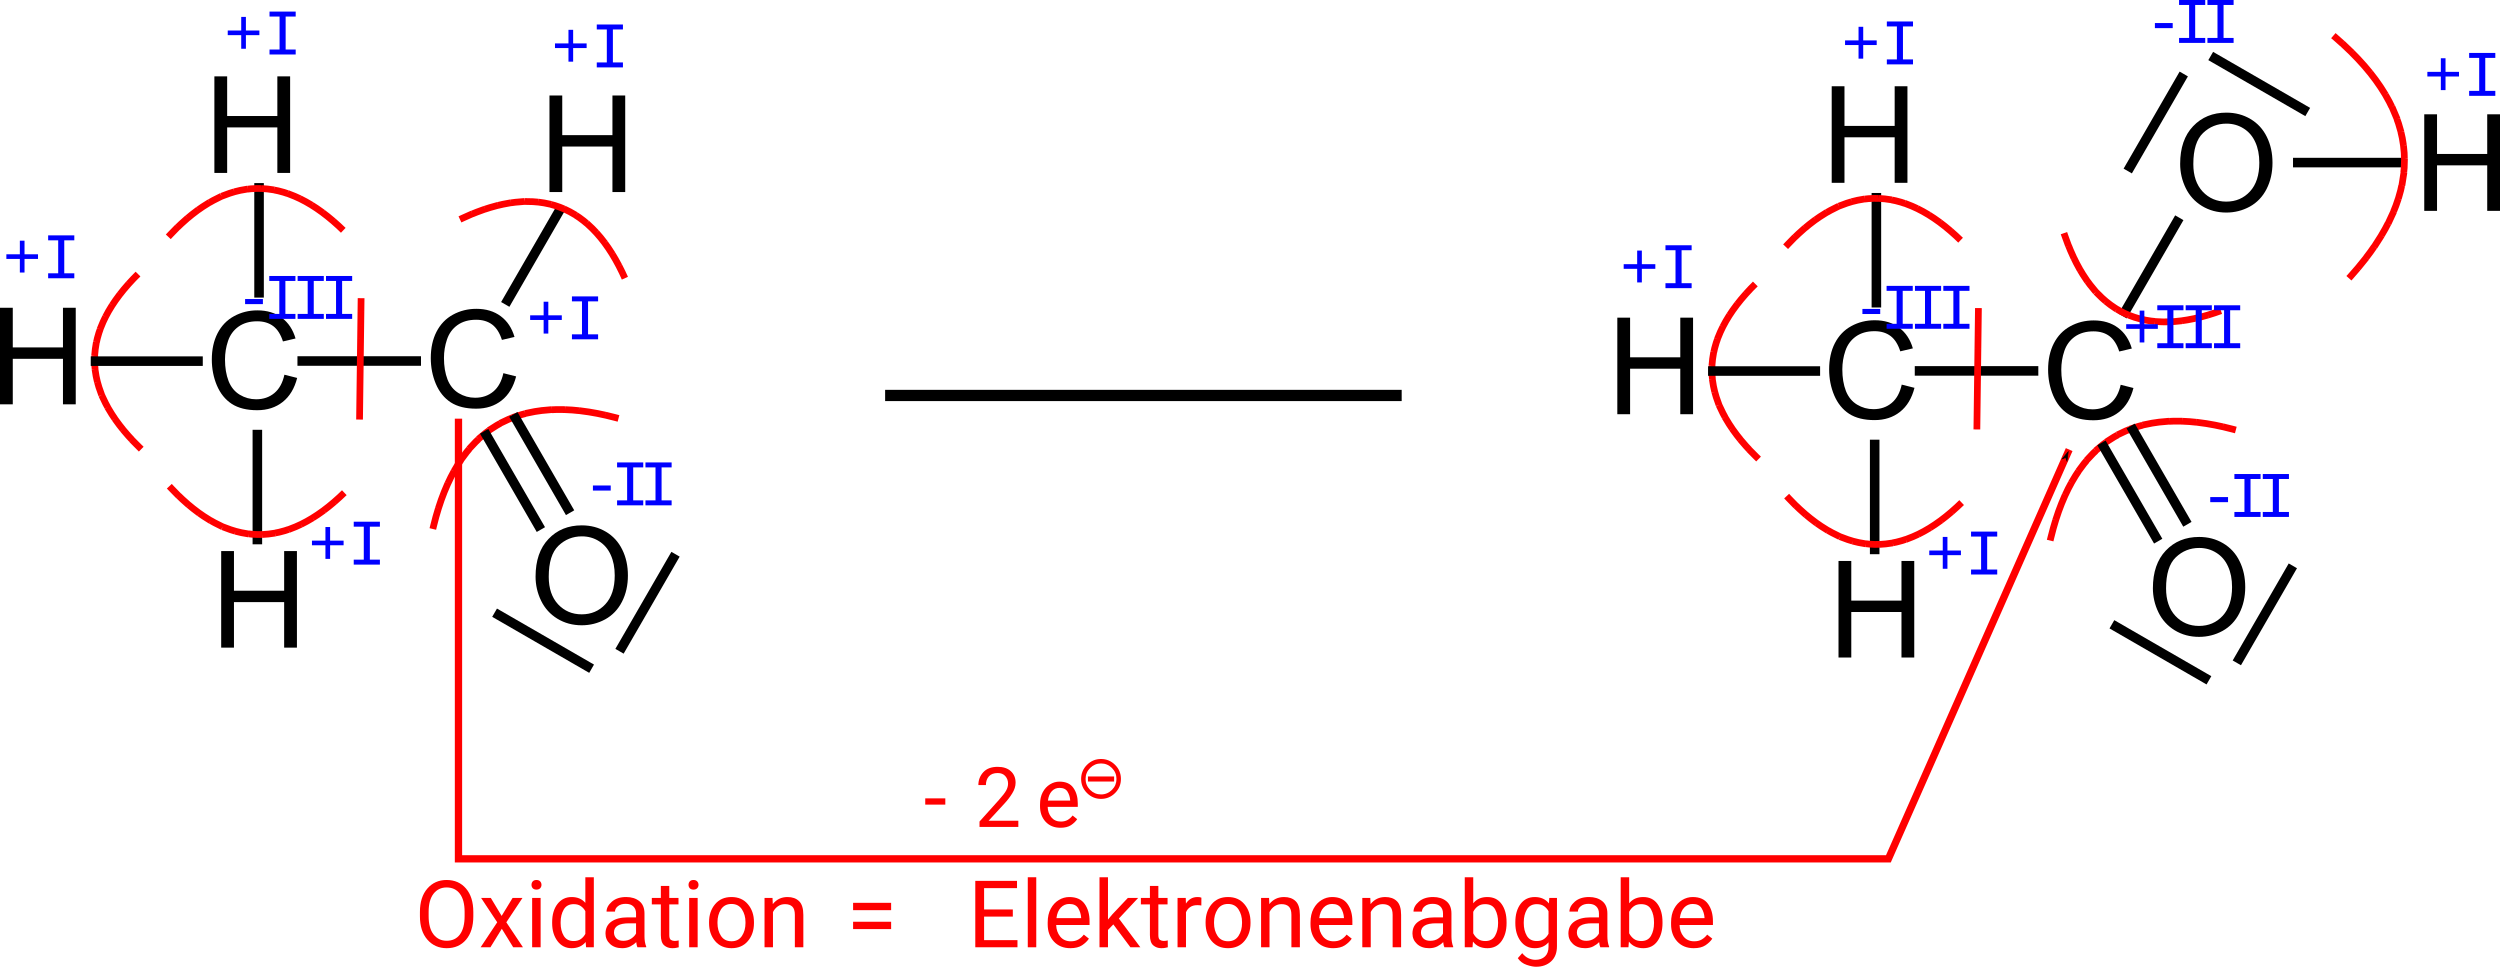 <?xml version="1.0" encoding="UTF-8" standalone="no"?>
<!-- Created with Inkscape (http://www.inkscape.org/) -->

<svg
   xmlns:dc="http://purl.org/dc/elements/1.1/"
   xmlns:cc="http://creativecommons.org/ns#"
   xmlns:rdf="http://www.w3.org/1999/02/22-rdf-syntax-ns#"
   xmlns:svg="http://www.w3.org/2000/svg"
   xmlns="http://www.w3.org/2000/svg"
   xmlns:sodipodi="http://sodipodi.sourceforge.net/DTD/sodipodi-0.dtd"
   xmlns:inkscape="http://www.inkscape.org/namespaces/inkscape"
   version="1.1"
   width="444.811"
   height="172.009"
   id="svg3163"
   style="font-style:normal;font-weight:normal;font-size:12px;font-family:Dialog;fill:#000000;fill-opacity:1;stroke:#000000;stroke-width:1;stroke-linecap:square;stroke-linejoin:miter;stroke-miterlimit:10;stroke-dasharray:none;stroke-dashoffset:0;stroke-opacity:1"
   inkscape:version="0.92.2 5c3e80d, 2017-08-06"
   sodipodi:docname="Teil-Lösung Oxidation Ethanal zu Essigsäure.svg">
  <sodipodi:namedview
     pagecolor="#ffffff"
     bordercolor="#666666"
     borderopacity="1"
     objecttolerance="10"
     gridtolerance="10"
     guidetolerance="10"
     inkscape:pageopacity="0"
     inkscape:pageshadow="2"
     inkscape:window-width="2048"
     inkscape:window-height="1087"
     id="namedview3655"
     showgrid="false"
     inkscape:zoom="2.9355243"
     inkscape:cx="167.8418"
     inkscape:cy="51.240485"
     inkscape:window-x="0"
     inkscape:window-y="0"
     inkscape:window-maximized="1"
     inkscape:current-layer="svg3163"
     fit-margin-top="0"
     fit-margin-left="0"
     fit-margin-right="0"
     fit-margin-bottom="0" />
  <defs
     id="genericDefs">
    <marker
       inkscape:stockid="Arrow1Mend"
       orient="auto"
       refY="0"
       refX="0"
       id="Arrow1Mend"
       style="overflow:visible">
      <path
         id="path7926"
         d="M 0,0 5,-5 -12.5,0 5,5 Z"
         style="fill-rule:evenodd;stroke:#000000;stroke-width:1pt"
         transform="matrix(-0.4,0,0,-0.4,-4,0)"
         inkscape:connector-curvature="0" />
    </marker>
    <marker
       inkscape:stockid="Arrow1Mend"
       orient="auto"
       refY="0"
       refX="0"
       id="Arrow1Mend-3"
       style="overflow:visible">
      <path
         inkscape:connector-curvature="0"
         id="path7926-5"
         d="M 0,0 5,-5 -12.5,0 5,5 Z"
         style="fill-rule:evenodd;stroke:#000000;stroke-width:1pt"
         transform="matrix(-0.4,0,0,-0.4,-4,0)" />
    </marker>
  </defs>
  <g
     id="g6413"
     transform="translate(98.001,-615.712)">
    <path
       inkscape:connector-curvature="0"
       d="m 299.226,692.069 q -25.97,-6.859 -32.314,19.242"
       id="path3178-8-1"
       style="font-style:normal;font-weight:normal;font-size:12px;font-family:Dialog;fill:none;stroke:#ff0000;stroke-width:1.2;stroke-linecap:butt;stroke-linejoin:miter;stroke-miterlimit:10;stroke-dasharray:1.2, 1.2;stroke-dashoffset:0;stroke-opacity:1" />
    <path
       inkscape:connector-curvature="0"
       d="m 214.463,696.968 q -15.749,-15.44 0,-30.88"
       id="path3194-1-6"
       style="font-style:normal;font-weight:normal;font-size:12px;font-family:Dialog;fill:none;stroke:#ff0000;stroke-width:1.2;stroke-linecap:butt;stroke-linejoin:miter;stroke-miterlimit:10;stroke-dasharray:1.2, 1.2;stroke-dashoffset:0;stroke-opacity:1" />
    <path
       inkscape:connector-curvature="0"
       d="m 243.533,681.705 20.281,4e-5"
       id="line3234-0-0"
       style="font-style:normal;font-weight:normal;font-size:12px;font-family:Dialog;fill:none;stroke:#000000;stroke-width:1.7;stroke-linecap:butt;stroke-linejoin:miter;stroke-miterlimit:10;stroke-dasharray:none;stroke-dashoffset:0;stroke-opacity:1" />
    <path
       inkscape:connector-curvature="0"
       d="m 276.326,695.249 9.245,16.013"
       id="line3242-4-4"
       style="font-style:normal;font-weight:normal;font-size:12px;font-family:Dialog;fill:none;stroke:#000000;stroke-width:1.7;stroke-linecap:butt;stroke-linejoin:miter;stroke-miterlimit:10;stroke-dasharray:none;stroke-dashoffset:0;stroke-opacity:1" />
    <path
       inkscape:connector-curvature="0"
       d="m 281.522,692.249 9.245,16.013"
       id="line3244-9-7"
       style="font-style:normal;font-weight:normal;font-size:12px;font-family:Dialog;fill:none;stroke:#000000;stroke-width:1.7;stroke-linecap:butt;stroke-linejoin:miter;stroke-miterlimit:10;stroke-dasharray:none;stroke-dashoffset:0;stroke-opacity:1" />
    <path
       inkscape:connector-curvature="0"
       d="m 278.495,727.213 15.791,9.117"
       id="line3230-2-52-8"
       style="font-style:normal;font-weight:normal;font-size:12px;font-family:Dialog;fill:none;stroke:#000000;stroke-width:1.7;stroke-linecap:butt;stroke-linejoin:miter;stroke-miterlimit:10;stroke-dasharray:none;stroke-dashoffset:0;stroke-opacity:1" />
    <path
       inkscape:connector-curvature="0"
       d="m 309.528,717.124 -9.117,15.791"
       id="line3230-2-5-7-0"
       style="font-style:normal;font-weight:normal;font-size:12px;font-family:Dialog;fill:none;stroke:#000000;stroke-width:1.7;stroke-linecap:butt;stroke-linejoin:miter;stroke-miterlimit:10;stroke-dasharray:none;stroke-dashoffset:0;stroke-opacity:1" />
    <g
       transform="translate(65.4,529.722)"
       id="text3286-5-8"
       style="font-style:normal;font-weight:normal;font-size:24px;font-family:Arial;fill:#000000;fill-opacity:1;stroke:none">
      <path
         inkscape:connector-curvature="0"
         d="m 174.961,154.42 2.273,0.574 c -0.477,1.867 -1.336,3.293 -2.578,4.277 -1.234,0.977 -2.746,1.465 -4.535,1.465 -1.852,0 -3.359,-0.375 -4.523,-1.125 -1.156,-0.758 -2.039,-1.852 -2.648,-3.281 -0.602,-1.43 -0.902,-2.965 -0.902,-4.605 0,-1.789 0.34,-3.348 1.02,-4.676 0.688,-1.336 1.66,-2.348 2.918,-3.035 1.266,-0.695 2.656,-1.043 4.172,-1.043 1.719,2e-5 3.164,0.438 4.336,1.312 1.172,0.875 1.988,2.105 2.449,3.691 l -2.238,0.527 c -0.398,-1.25 -0.977,-2.16 -1.734,-2.73 -0.758,-0.57 -1.711,-0.855 -2.859,-0.855 -1.32,10e-6 -2.426,0.316 -3.316,0.949 -0.883,0.633 -1.504,1.484 -1.863,2.555 -0.359,1.063 -0.539,2.16 -0.539,3.293 0,1.461 0.211,2.738 0.633,3.832 0.43,1.086 1.094,1.898 1.992,2.438 0.898,0.539 1.871,0.809 2.918,0.809 1.273,0 2.352,-0.367 3.234,-1.102 0.883,-0.734 1.48,-1.824 1.793,-3.27"
         id="path4286-5-6"
         style="font-size:24px;font-family:Arial;fill:#000000;stroke:none" />
    </g>
    <g
       transform="translate(104.359,529.752)"
       id="text3286-5-8-3"
       style="font-style:normal;font-weight:normal;font-size:24px;font-family:Arial;fill:#000000;fill-opacity:1;stroke:none">
      <path
         inkscape:connector-curvature="0"
         d="m 174.961,154.42 2.273,0.574 c -0.477,1.867 -1.336,3.293 -2.578,4.277 -1.234,0.977 -2.746,1.465 -4.535,1.465 -1.852,0 -3.359,-0.375 -4.523,-1.125 -1.156,-0.758 -2.039,-1.852 -2.648,-3.281 -0.602,-1.43 -0.902,-2.965 -0.902,-4.605 0,-1.789 0.34,-3.348 1.02,-4.676 0.688,-1.336 1.66,-2.348 2.918,-3.035 1.266,-0.695 2.656,-1.043 4.172,-1.043 1.719,2e-5 3.164,0.438 4.336,1.312 1.172,0.875 1.988,2.105 2.449,3.691 l -2.238,0.527 c -0.398,-1.25 -0.977,-2.16 -1.734,-2.73 -0.758,-0.57 -1.711,-0.855 -2.859,-0.855 -1.32,10e-6 -2.426,0.316 -3.316,0.949 -0.883,0.633 -1.504,1.484 -1.863,2.555 -0.359,1.063 -0.539,2.16 -0.539,3.293 0,1.461 0.211,2.738 0.633,3.832 0.43,1.086 1.094,1.898 1.992,2.438 0.898,0.539 1.871,0.809 2.918,0.809 1.273,0 2.352,-0.367 3.234,-1.102 0.883,-0.734 1.48,-1.824 1.793,-3.27"
         id="path4286-5-6-5"
         style="font-size:24px;font-family:Arial;fill:#000000;stroke:none" />
    </g>
    <path
       inkscape:connector-curvature="0"
       d="m 280.081,671.203 9.245,-16.013"
       id="line3244-9-7-9"
       style="font-style:normal;font-weight:normal;font-size:12px;font-family:Dialog;fill:none;stroke:#000000;stroke-width:1.7;stroke-linecap:butt;stroke-linejoin:miter;stroke-miterlimit:10;stroke-dasharray:none;stroke-dashoffset:0;stroke-opacity:1" />
    <g
       transform="translate(93.834,472.787)"
       id="text3302-1-57"
       style="font-style:normal;font-weight:normal;font-size:24px;font-family:Arial;fill:#000000;fill-opacity:1;stroke:none">
      <path
         inkscape:connector-curvature="0"
         d="m 196.067,172.082 c 0,-2.852 0.766,-5.082 2.297,-6.691 1.531,-1.617 3.508,-2.426 5.93,-2.426 1.586,2e-5 3.016,0.379 4.289,1.137 1.273,0.758 2.242,1.816 2.906,3.176 0.672,1.352 1.008,2.887 1.008,4.605 -2e-5,1.742 -0.352,3.301 -1.055,4.676 -0.703,1.375 -1.699,2.418 -2.988,3.129 -1.289,0.703 -2.68,1.055 -4.172,1.055 -1.617,0 -3.062,-0.391 -4.336,-1.172 -1.273,-0.781 -2.238,-1.848 -2.895,-3.199 -0.656,-1.352 -0.984,-2.781 -0.984,-4.289 m 2.344,0.035 c 0,2.07 0.555,3.703 1.664,4.898 1.117,1.188 2.516,1.781 4.195,1.781 1.711,1e-5 3.117,-0.602 4.219,-1.805 1.109,-1.203 1.664,-2.91 1.664,-5.121 -2e-5,-1.398 -0.238,-2.617 -0.715,-3.656 -0.469,-1.047 -1.16,-1.855 -2.074,-2.426 -0.906,-0.578 -1.926,-0.867 -3.059,-0.867 -1.609,2e-5 -2.996,0.555 -4.16,1.664 -1.156,1.102 -1.734,2.945 -1.734,5.531"
         id="path4254-8-6"
         style="font-size:24px;font-family:Arial;fill:#000000;stroke:none" />
    </g>
    <g
       transform="translate(88.984,548.283)"
       id="text3302-1-57-0"
       style="font-style:normal;font-weight:normal;font-size:24px;font-family:Arial;fill:#000000;fill-opacity:1;stroke:none">
      <path
         inkscape:connector-curvature="0"
         d="m 196.067,172.082 c 0,-2.852 0.766,-5.082 2.297,-6.691 1.531,-1.617 3.508,-2.426 5.93,-2.426 1.586,2e-5 3.016,0.379 4.289,1.137 1.273,0.758 2.242,1.816 2.906,3.176 0.672,1.352 1.008,2.887 1.008,4.605 -2e-5,1.742 -0.352,3.301 -1.055,4.676 -0.703,1.375 -1.699,2.418 -2.988,3.129 -1.289,0.703 -2.68,1.055 -4.172,1.055 -1.617,0 -3.062,-0.391 -4.336,-1.172 -1.273,-0.781 -2.238,-1.848 -2.895,-3.199 -0.656,-1.352 -0.984,-2.781 -0.984,-4.289 m 2.344,0.035 c 0,2.07 0.555,3.703 1.664,4.898 1.117,1.188 2.516,1.781 4.195,1.781 1.711,1e-5 3.117,-0.602 4.219,-1.805 1.109,-1.203 1.664,-2.91 1.664,-5.121 -2e-5,-1.398 -0.238,-2.617 -0.715,-3.656 -0.469,-1.047 -1.16,-1.855 -2.074,-2.426 -0.906,-0.578 -1.926,-0.867 -3.059,-0.867 -1.609,2e-5 -2.996,0.555 -4.16,1.664 -1.156,1.102 -1.734,2.945 -1.734,5.531"
         id="path4254-8-6-5"
         style="font-size:24px;font-family:Arial;fill:#000000;stroke:none" />
    </g>
    <g
       transform="translate(205.072,432.933)"
       id="text3314-5-2"
       style="font-style:normal;font-weight:normal;font-size:24px;font-family:Arial;fill:#000000;fill-opacity:1;stroke:none">
      <path
         inkscape:connector-curvature="0"
         d="m 128.262,220.297 v -17.18 h 2.273 v 7.055 h 8.93 v -7.055 h 2.273 v 17.18 h -2.273 v -8.098 h -8.93 v 8.098 h -2.273"
         id="path4230-2-7"
         style="font-size:24px;font-family:Arial;fill:#000000;stroke:none" />
    </g>
    <path
       inkscape:connector-curvature="0"
       d="m 310.833,644.64 h 18.234"
       id="line3230-2-0-4-1-3"
       style="font-style:normal;font-weight:normal;font-size:12px;font-family:Dialog;fill:none;stroke:#000000;stroke-width:1.7;stroke-linecap:butt;stroke-linejoin:miter;stroke-miterlimit:10;stroke-dasharray:none;stroke-dashoffset:0;stroke-opacity:1" />
    <path
       inkscape:connector-curvature="0"
       d="m 290.118,629.613 -9.117,15.791"
       id="line3230-2-5-7-0-5"
       style="font-style:normal;font-weight:normal;font-size:12px;font-family:Dialog;fill:none;stroke:#000000;stroke-width:1.7;stroke-linecap:butt;stroke-linejoin:miter;stroke-miterlimit:10;stroke-dasharray:none;stroke-dashoffset:0;stroke-opacity:1" />
    <path
       inkscape:connector-curvature="0"
       d="m 296.073,626.1 15.791,9.117"
       id="line3230-2-52-8-2"
       style="font-style:normal;font-weight:normal;font-size:12px;font-family:Dialog;fill:none;stroke:#000000;stroke-width:1.7;stroke-linecap:butt;stroke-linejoin:miter;stroke-miterlimit:10;stroke-dasharray:none;stroke-dashoffset:0;stroke-opacity:1" />
    <path
       inkscape:connector-curvature="0"
       d="m 269.421,657.759 q 7.247,20.83 27.93,13.172"
       id="path3194-1-6-9"
       style="font-style:normal;font-weight:normal;font-size:12px;font-family:Dialog;fill:none;stroke:#ff0000;stroke-width:1.2;stroke-linecap:butt;stroke-linejoin:miter;stroke-miterlimit:10;stroke-dasharray:1.2, 1.2;stroke-dashoffset:0;stroke-opacity:1" />
    <path
       inkscape:connector-curvature="0"
       d="m 320.328,664.773 q 20.23,-22.547 -2.714,-42.327"
       id="path3174-5-3-9"
       style="font-style:normal;font-weight:normal;font-size:12px;font-family:Dialog;fill:none;stroke:#ff0000;stroke-width:1.2;stroke-linecap:butt;stroke-linejoin:miter;stroke-miterlimit:10;stroke-dasharray:1.2, 1.2;stroke-dashoffset:0;stroke-opacity:1" />
    <path
       inkscape:connector-curvature="0"
       d="M 235.853,669.572 V 650.898"
       id="line3236-9-6"
       style="font-style:normal;font-weight:normal;font-size:12px;font-family:Dialog;fill:none;stroke:#000000;stroke-width:1.7;stroke-linecap:butt;stroke-linejoin:miter;stroke-miterlimit:10;stroke-dasharray:none;stroke-dashoffset:0;stroke-opacity:1" />
    <path
       inkscape:connector-curvature="0"
       d="M 235.551,713.468 V 694.794"
       id="line3236-9-6-2"
       style="font-style:normal;font-weight:normal;font-size:12px;font-family:Dialog;fill:none;stroke:#000000;stroke-width:1.7;stroke-linecap:butt;stroke-linejoin:miter;stroke-miterlimit:10;stroke-dasharray:none;stroke-dashoffset:0;stroke-opacity:1" />
    <path
       inkscape:connector-curvature="0"
       d="m 206.756,681.729 h 18.234"
       id="line3230-2-0-4-1-3-5"
       style="font-style:normal;font-weight:normal;font-size:12px;font-family:Dialog;fill:none;stroke:#000000;stroke-width:1.7;stroke-linecap:butt;stroke-linejoin:miter;stroke-miterlimit:10;stroke-dasharray:none;stroke-dashoffset:0;stroke-opacity:1" />
    <g
       transform="translate(61.498,469.114)"
       id="text3314-5-2-6"
       style="font-style:normal;font-weight:normal;font-size:24px;font-family:Arial;fill:#000000;fill-opacity:1;stroke:none">
      <path
         inkscape:connector-curvature="0"
         d="m 128.262,220.297 v -17.18 h 2.273 v 7.055 h 8.93 v -7.055 h 2.273 v 17.18 h -2.273 v -8.098 h -8.93 v 8.098 h -2.273"
         id="path4230-2-7-9"
         style="font-size:24px;font-family:Arial;fill:#000000;stroke:none" />
    </g>
    <g
       transform="translate(100.853,512.404)"
       id="text3314-5-2-6-0"
       style="font-style:normal;font-weight:normal;font-size:24px;font-family:Arial;fill:#000000;fill-opacity:1;stroke:none">
      <path
         inkscape:connector-curvature="0"
         d="m 128.262,220.297 v -17.18 h 2.273 v 7.055 h 8.93 v -7.055 h 2.273 v 17.18 h -2.273 v -8.098 h -8.93 v 8.098 h -2.273"
         id="path4230-2-7-9-4"
         style="font-size:24px;font-family:Arial;fill:#000000;stroke:none" />
    </g>
    <g
       transform="translate(99.642,427.943)"
       id="text3314-5-2-6-0-1"
       style="font-style:normal;font-weight:normal;font-size:24px;font-family:Arial;fill:#000000;fill-opacity:1;stroke:none">
      <path
         inkscape:connector-curvature="0"
         d="m 128.262,220.297 v -17.18 h 2.273 v 7.055 h 8.93 v -7.055 h 2.273 v 17.18 h -2.273 v -8.098 h -8.93 v 8.098 h -2.273"
         id="path4230-2-7-9-4-4"
         style="font-size:24px;font-family:Arial;fill:#000000;stroke:none" />
    </g>
    <path
       inkscape:connector-curvature="0"
       d="m 220.297,704.419 q 15.145,16.033 30.875,0.574"
       id="path3194-1-6-9-5"
       style="font-style:normal;font-weight:normal;font-size:12px;font-family:Dialog;fill:none;stroke:#ff0000;stroke-width:1.2;stroke-linecap:butt;stroke-linejoin:miter;stroke-miterlimit:10;stroke-dasharray:1.2, 1.2;stroke-dashoffset:0;stroke-opacity:1" />
    <path
       inkscape:connector-curvature="0"
       d="m 220.113,659.17 q 15.145,-16.033 30.875,-0.574"
       id="path3194-1-6-9-5-9"
       style="font-style:normal;font-weight:normal;font-size:12px;font-family:Dialog;fill:none;stroke:#ff0000;stroke-width:1.2;stroke-linecap:butt;stroke-linejoin:miter;stroke-miterlimit:10;stroke-dasharray:1.2, 1.2;stroke-dashoffset:0;stroke-opacity:1" />
    <path
       sodipodi:nodetypes="cc"
       inkscape:connector-curvature="0"
       d="m 254.001,671.125 -0.271,21.188"
       id="path3194-1-6-9-5-2"
       style="font-style:normal;font-weight:normal;font-size:12px;font-family:Dialog;fill:none;stroke:#ff0000;stroke-width:1.2;stroke-linecap:butt;stroke-linejoin:miter;stroke-miterlimit:10;stroke-dasharray:1.2, 1.2;stroke-dashoffset:0;stroke-opacity:1" />
    <g
       transform="translate(96.727,648.386)"
       style="font-style:normal;font-variant:normal;font-weight:normal;font-stretch:normal;font-size:11.586px;line-height:125%;font-family:Monospace;-inkscape-font-specification:Monospace;letter-spacing:0px;word-spacing:0px;fill:#0000ff;fill-opacity:1;stroke:none"
       id="text4098-2-1-2">
      <path
         inkscape:connector-curvature="0"
         d="m 97.396,15.156 v 2.421 h -0.832 v -2.421 h -2.399 v -0.826 h 2.399 v -2.421 h 0.832 v 2.421 h 2.399 v 0.826 h -2.399"
         id="path4124-1-2-0" />
      <path
         inkscape:connector-curvature="0"
         d="m 101.599,10.964 h 4.656 v 0.883 h -1.788 v 5.867 h 1.788 v 0.883 h -4.656 v -0.883 h 1.788 v -5.867 h -1.788 v -0.883"
         id="path4126-5-3-3" />
    </g>
    <g
       transform="translate(136.115,608.57)"
       style="font-style:normal;font-variant:normal;font-weight:normal;font-stretch:normal;font-size:11.586px;line-height:125%;font-family:Monospace;-inkscape-font-specification:Monospace;letter-spacing:0px;word-spacing:0px;fill:#0000ff;fill-opacity:1;stroke:none"
       id="text4098-2-1-7">
      <path
         inkscape:connector-curvature="0"
         d="m 97.396,15.156 v 2.421 h -0.832 v -2.421 h -2.399 v -0.826 h 2.399 v -2.421 h 0.832 v 2.421 h 2.399 v 0.826 h -2.399"
         id="path4124-1-2-5" />
      <path
         inkscape:connector-curvature="0"
         d="m 101.599,10.964 h 4.656 v 0.883 h -1.788 v 5.867 h 1.788 v 0.883 h -4.656 v -0.883 h 1.788 v -5.867 h -1.788 v -0.883"
         id="path4126-5-3-8" />
    </g>
    <g
       transform="translate(239.721,614.167)"
       style="font-style:normal;font-variant:normal;font-weight:normal;font-stretch:normal;font-size:11.586px;line-height:125%;font-family:Monospace;-inkscape-font-specification:Monospace;letter-spacing:0px;word-spacing:0px;fill:#0000ff;fill-opacity:1;stroke:none"
       id="text4098-2-1-6">
      <path
         inkscape:connector-curvature="0"
         d="m 97.396,15.156 v 2.421 h -0.832 v -2.421 h -2.399 v -0.826 h 2.399 v -2.421 h 0.832 v 2.421 h 2.399 v 0.826 h -2.399"
         id="path4124-1-2-04" />
      <path
         inkscape:connector-curvature="0"
         d="m 101.599,10.964 h 4.656 v 0.883 h -1.788 v 5.867 h 1.788 v 0.883 h -4.656 v -0.883 h 1.788 v -5.867 h -1.788 v -0.883"
         id="path4126-5-3-9" />
    </g>
    <g
       transform="translate(151.099,699.333)"
       style="font-style:normal;font-variant:normal;font-weight:normal;font-stretch:normal;font-size:11.586px;line-height:125%;font-family:Monospace;-inkscape-font-specification:Monospace;letter-spacing:0px;word-spacing:0px;fill:#0000ff;fill-opacity:1;stroke:none"
       id="text4098-2-1-71">
      <path
         inkscape:connector-curvature="0"
         d="m 97.396,15.156 v 2.421 h -0.832 v -2.421 h -2.399 v -0.826 h 2.399 v -2.421 h 0.832 v 2.421 h 2.399 v 0.826 h -2.399"
         id="path4124-1-2-50" />
      <path
         inkscape:connector-curvature="0"
         d="m 101.599,10.964 h 4.656 v 0.883 h -1.788 v 5.867 h 1.788 v 0.883 h -4.656 v -0.883 h 1.788 v -5.867 h -1.788 v -0.883"
         id="path4126-5-3-94" />
    </g>
    <g
       transform="translate(191.957,651.395)"
       style="font-style:normal;font-variant:normal;font-weight:normal;font-stretch:normal;font-size:11.586px;line-height:125%;font-family:Monospace;-inkscape-font-specification:Monospace;letter-spacing:0px;word-spacing:0px;fill:#0000ff;fill-opacity:1;stroke:none"
       id="text4098-0-4-79-3-2">
      <path
         inkscape:connector-curvature="0"
         d="m 93.451,-30.677 v -0.905 h 3.168 v 0.905 h -3.168"
         style="letter-spacing:-1.9px"
         id="path4284-7-2-9" />
      <path
         inkscape:connector-curvature="0"
         d="m 97.751,-35.683 h 4.656 v 0.883 h -1.788 v 5.867 h 1.788 v 0.883 h -4.656 v -0.883 h 1.788 v -5.867 h -1.788 v -0.883"
         style="letter-spacing:-1.9px"
         id="path4287-0-3-5" />
      <path
         inkscape:connector-curvature="0"
         d="m 102.799,-35.683 h 4.656 v 0.883 h -1.788 v 5.867 h 1.788 v 0.883 h -4.656 v -0.883 h 1.788 v -5.867 h -1.788 v -0.883"
         style="letter-spacing:-1.9px"
         id="path4289-1-3-8" />
    </g>
    <g
       transform="translate(201.803,735.736)"
       style="font-style:normal;font-variant:normal;font-weight:normal;font-stretch:normal;font-size:11.586px;line-height:125%;font-family:Monospace;-inkscape-font-specification:Monospace;letter-spacing:0px;word-spacing:0px;fill:#0000ff;fill-opacity:1;stroke:none"
       id="text4098-0-4-79-3-3">
      <path
         inkscape:connector-curvature="0"
         d="m 93.451,-30.677 v -0.905 h 3.168 v 0.905 h -3.168"
         style="letter-spacing:-1.9px"
         id="path4284-7-2-1" />
      <path
         inkscape:connector-curvature="0"
         d="m 97.751,-35.683 h 4.656 v 0.883 h -1.788 v 5.867 h 1.788 v 0.883 h -4.656 v -0.883 h 1.788 v -5.867 h -1.788 v -0.883"
         style="letter-spacing:-1.9px"
         id="path4287-0-3-1" />
      <path
         inkscape:connector-curvature="0"
         d="m 102.799,-35.683 h 4.656 v 0.883 h -1.788 v 5.867 h 1.788 v 0.883 h -4.656 v -0.883 h 1.788 v -5.867 h -1.788 v -0.883"
         style="letter-spacing:-1.9px"
         id="path4289-1-3-6" />
    </g>
    <g
       transform="translate(112.387,515.475)"
       id="text4098-0-4-7-0-03-9"
       style="font-style:normal;font-variant:normal;font-weight:normal;font-stretch:normal;font-size:11.586px;line-height:125%;font-family:Monospace;-inkscape-font-specification:Monospace;letter-spacing:0px;word-spacing:0px;fill:#0000ff;fill-opacity:1;stroke:none">
      <path
         inkscape:connector-curvature="0"
         id="path4419-1"
         style="letter-spacing:-1.9px"
         d="m 120.981,156.108 v -0.905 h 3.168 v 0.905 h -3.168" />
      <path
         inkscape:connector-curvature="0"
         id="path4421-4"
         style="letter-spacing:-1.9px"
         d="m 125.282,151.101 h 4.656 v 0.883 h -1.788 v 5.867 h 1.788 v 0.883 h -4.656 v -0.883 h 1.788 v -5.867 h -1.788 v -0.883" />
      <path
         inkscape:connector-curvature="0"
         id="path4423-9"
         style="letter-spacing:-1.9px"
         d="m 130.329,151.101 h 4.656 v 0.883 h -1.788 v 5.867 h 1.788 v 0.883 h -4.656 v -0.883 h 1.788 v -5.867 h -1.788 v -0.883" />
      <path
         inkscape:connector-curvature="0"
         id="path4425-8"
         style="letter-spacing:-1.9px"
         d="m 135.376,151.101 h 4.656 v 0.883 h -1.788 v 5.867 h 1.788 v 0.883 h -4.656 v -0.883 h 1.788 v -5.867 h -1.788 v -0.883" />
    </g>
    <g
       id="text4098-0-4-7-0-6-4-3"
       style="font-style:normal;font-variant:normal;font-weight:normal;font-stretch:normal;font-size:11.586px;line-height:125%;font-family:Monospace;-inkscape-font-specification:Monospace;letter-spacing:0px;word-spacing:0px;fill:#0000ff;fill-opacity:1;stroke:none"
       transform="translate(89.4,694.21)">
      <path
         id="path4479-0"
         style="letter-spacing:-1.9px"
         d="m 194.131,-19.987 v 2.421 h -0.832 v -2.421 h -2.399 v -0.826 h 2.399 v -2.421 h 0.832 v 2.421 h 2.399 v 0.826 h -2.399"
         inkscape:connector-curvature="0" />
      <path
         id="path4481-2"
         style="letter-spacing:-1.9px"
         d="m 196.434,-24.18 h 4.656 v 0.883 h -1.788 v 5.867 h 1.788 v 0.883 h -4.656 v -0.883 h 1.788 v -5.867 h -1.788 v -0.883"
         inkscape:connector-curvature="0" />
      <path
         id="path4483-3"
         style="letter-spacing:-1.9px"
         d="m 201.482,-24.18 h 4.656 v 0.883 h -1.788 v 5.867 h 1.788 v 0.883 h -4.656 v -0.883 h 1.788 v -5.867 h -1.788 v -0.883"
         inkscape:connector-curvature="0" />
      <path
         id="path4485-5"
         style="letter-spacing:-1.9px"
         d="m 206.529,-24.18 h 4.656 v 0.883 h -1.788 v 5.867 h 1.788 v 0.883 h -4.656 v -0.883 h 1.788 v -5.867 h -1.788 v -0.883"
         inkscape:connector-curvature="0" />
    </g>
  </g>
  <g
     transform="translate(-189.76,-617.472)"
     style="font-style:normal;font-weight:normal;font-size:12px;font-family:Dialog;fill:#000000;fill-opacity:1;stroke:#000000;stroke-width:1;stroke-linecap:square;stroke-linejoin:miter;stroke-miterlimit:10;stroke-dasharray:none;stroke-dashoffset:0;stroke-opacity:1"
     id="g6413-9">
    <path
       inkscape:connector-curvature="0"
       d="m 299.226,691.766 q -25.97,-6.859 -32.314,19.242"
       id="path3178-8-1-0"
       style="font-style:normal;font-weight:normal;font-size:12px;font-family:Dialog;fill:none;stroke:#ff0000;stroke-width:1.2;stroke-linecap:butt;stroke-linejoin:miter;stroke-miterlimit:10;stroke-dasharray:1.2, 1.2;stroke-dashoffset:0;stroke-opacity:1" />
    <path
       inkscape:connector-curvature="0"
       d="m 214.463,696.968 q -15.749,-15.44 0,-30.88"
       id="path3194-1-6-3"
       style="font-style:normal;font-weight:normal;font-size:12px;font-family:Dialog;fill:none;stroke:#ff0000;stroke-width:1.2;stroke-linecap:butt;stroke-linejoin:miter;stroke-miterlimit:10;stroke-dasharray:1.2, 1.2;stroke-dashoffset:0;stroke-opacity:1" />
    <path
       inkscape:connector-curvature="0"
       d="m 243.533,681.705 20.281,4e-5"
       id="line3234-0-0-6"
       style="font-style:normal;font-weight:normal;font-size:12px;font-family:Dialog;fill:none;stroke:#000000;stroke-width:1.7;stroke-linecap:butt;stroke-linejoin:miter;stroke-miterlimit:10;stroke-dasharray:none;stroke-dashoffset:0;stroke-opacity:1" />
    <path
       inkscape:connector-curvature="0"
       d="m 276.326,694.946 9.245,16.013"
       id="line3242-4-4-3"
       style="font-style:normal;font-weight:normal;font-size:12px;font-family:Dialog;fill:none;stroke:#000000;stroke-width:1.7;stroke-linecap:butt;stroke-linejoin:miter;stroke-miterlimit:10;stroke-dasharray:none;stroke-dashoffset:0;stroke-opacity:1" />
    <path
       inkscape:connector-curvature="0"
       d="m 281.522,691.946 9.245,16.013"
       id="line3244-9-7-7"
       style="font-style:normal;font-weight:normal;font-size:12px;font-family:Dialog;fill:none;stroke:#000000;stroke-width:1.7;stroke-linecap:butt;stroke-linejoin:miter;stroke-miterlimit:10;stroke-dasharray:none;stroke-dashoffset:0;stroke-opacity:1" />
    <path
       inkscape:connector-curvature="0"
       d="m 278.495,726.91 15.791,9.117"
       id="line3230-2-52-8-7"
       style="font-style:normal;font-weight:normal;font-size:12px;font-family:Dialog;fill:none;stroke:#000000;stroke-width:1.7;stroke-linecap:butt;stroke-linejoin:miter;stroke-miterlimit:10;stroke-dasharray:none;stroke-dashoffset:0;stroke-opacity:1" />
    <path
       inkscape:connector-curvature="0"
       d="m 309.528,716.822 -9.117,15.791"
       id="line3230-2-5-7-0-0"
       style="font-style:normal;font-weight:normal;font-size:12px;font-family:Dialog;fill:none;stroke:#000000;stroke-width:1.7;stroke-linecap:butt;stroke-linejoin:miter;stroke-miterlimit:10;stroke-dasharray:none;stroke-dashoffset:0;stroke-opacity:1" />
    <g
       transform="translate(65.4,529.722)"
       id="text3286-5-8-9"
       style="font-style:normal;font-weight:normal;font-size:24px;font-family:Arial;fill:#000000;fill-opacity:1;stroke:none">
      <path
         inkscape:connector-curvature="0"
         d="m 174.961,154.42 2.273,0.574 c -0.477,1.867 -1.336,3.293 -2.578,4.277 -1.234,0.977 -2.746,1.465 -4.535,1.465 -1.852,0 -3.359,-0.375 -4.523,-1.125 -1.156,-0.758 -2.039,-1.852 -2.648,-3.281 -0.602,-1.43 -0.902,-2.965 -0.902,-4.605 0,-1.789 0.34,-3.348 1.02,-4.676 0.688,-1.336 1.66,-2.348 2.918,-3.035 1.266,-0.695 2.656,-1.043 4.172,-1.043 1.719,2e-5 3.164,0.438 4.336,1.312 1.172,0.875 1.988,2.105 2.449,3.691 l -2.238,0.527 c -0.398,-1.25 -0.977,-2.16 -1.734,-2.73 -0.758,-0.57 -1.711,-0.855 -2.859,-0.855 -1.32,10e-6 -2.426,0.316 -3.316,0.949 -0.883,0.633 -1.504,1.484 -1.863,2.555 -0.359,1.063 -0.539,2.16 -0.539,3.293 0,1.461 0.211,2.738 0.633,3.832 0.43,1.086 1.094,1.898 1.992,2.438 0.898,0.539 1.871,0.809 2.918,0.809 1.273,0 2.352,-0.367 3.234,-1.102 0.883,-0.734 1.48,-1.824 1.793,-3.27"
         id="path4286-5-6-53"
         style="font-size:24px;font-family:Arial;fill:#000000;stroke:none" />
    </g>
    <g
       transform="translate(104.359,529.449)"
       id="text3286-5-8-3-0"
       style="font-style:normal;font-weight:normal;font-size:24px;font-family:Arial;fill:#000000;fill-opacity:1;stroke:none">
      <path
         inkscape:connector-curvature="0"
         d="m 174.961,154.42 2.273,0.574 c -0.477,1.867 -1.336,3.293 -2.578,4.277 -1.234,0.977 -2.746,1.465 -4.535,1.465 -1.852,0 -3.359,-0.375 -4.523,-1.125 -1.156,-0.758 -2.039,-1.852 -2.648,-3.281 -0.602,-1.43 -0.902,-2.965 -0.902,-4.605 0,-1.789 0.34,-3.348 1.02,-4.676 0.688,-1.336 1.66,-2.348 2.918,-3.035 1.266,-0.695 2.656,-1.043 4.172,-1.043 1.719,2e-5 3.164,0.438 4.336,1.312 1.172,0.875 1.988,2.105 2.449,3.691 l -2.238,0.527 c -0.398,-1.25 -0.977,-2.16 -1.734,-2.73 -0.758,-0.57 -1.711,-0.855 -2.859,-0.855 -1.32,10e-6 -2.426,0.316 -3.316,0.949 -0.883,0.633 -1.504,1.484 -1.863,2.555 -0.359,1.063 -0.539,2.16 -0.539,3.293 0,1.461 0.211,2.738 0.633,3.832 0.43,1.086 1.094,1.898 1.992,2.438 0.898,0.539 1.871,0.809 2.918,0.809 1.273,0 2.352,-0.367 3.234,-1.102 0.883,-0.734 1.48,-1.824 1.793,-3.27"
         id="path4286-5-6-5-1"
         style="font-size:24px;font-family:Arial;fill:#000000;stroke:none" />
    </g>
    <path
       inkscape:connector-curvature="0"
       d="m 280.081,670.9 9.245,-16.013"
       id="line3244-9-7-9-5"
       style="font-style:normal;font-weight:normal;font-size:12px;font-family:Dialog;fill:none;stroke:#000000;stroke-width:1.7;stroke-linecap:butt;stroke-linejoin:miter;stroke-miterlimit:10;stroke-dasharray:none;stroke-dashoffset:0;stroke-opacity:1" />
    <g
       transform="translate(88.984,547.981)"
       id="text3302-1-57-0-5"
       style="font-style:normal;font-weight:normal;font-size:24px;font-family:Arial;fill:#000000;fill-opacity:1;stroke:none">
      <path
         inkscape:connector-curvature="0"
         d="m 196.067,172.082 c 0,-2.852 0.766,-5.082 2.297,-6.691 1.531,-1.617 3.508,-2.426 5.93,-2.426 1.586,2e-5 3.016,0.379 4.289,1.137 1.273,0.758 2.242,1.816 2.906,3.176 0.672,1.352 1.008,2.887 1.008,4.605 -2e-5,1.742 -0.352,3.301 -1.055,4.676 -0.703,1.375 -1.699,2.418 -2.988,3.129 -1.289,0.703 -2.68,1.055 -4.172,1.055 -1.617,0 -3.062,-0.391 -4.336,-1.172 -1.273,-0.781 -2.238,-1.848 -2.895,-3.199 -0.656,-1.352 -0.984,-2.781 -0.984,-4.289 m 2.344,0.035 c 0,2.07 0.555,3.703 1.664,4.898 1.117,1.188 2.516,1.781 4.195,1.781 1.711,1e-5 3.117,-0.602 4.219,-1.805 1.109,-1.203 1.664,-2.91 1.664,-5.121 -2e-5,-1.398 -0.238,-2.617 -0.715,-3.656 -0.469,-1.047 -1.16,-1.855 -2.074,-2.426 -0.906,-0.578 -1.926,-0.867 -3.059,-0.867 -1.609,2e-5 -2.996,0.555 -4.16,1.664 -1.156,1.102 -1.734,2.945 -1.734,5.531"
         id="path4254-8-6-5-5"
         style="font-size:24px;font-family:Arial;fill:#000000;stroke:none" />
    </g>
    <g
       transform="translate(159.263,431.346)"
       id="text3314-5-2-0"
       style="font-style:normal;font-weight:normal;font-size:24px;font-family:Arial;fill:#000000;fill-opacity:1;stroke:none">
      <path
         inkscape:connector-curvature="0"
         d="m 128.262,220.297 v -17.18 h 2.273 v 7.055 h 8.93 v -7.055 h 2.273 v 17.18 h -2.273 v -8.098 h -8.93 v 8.098 h -2.273"
         id="path4230-2-7-6"
         style="font-size:24px;font-family:Arial;fill:#000000;stroke:none" />
    </g>
    <path
       inkscape:connector-curvature="0"
       d="M 235.853,669.572 V 650.898"
       id="line3236-9-6-7"
       style="font-style:normal;font-weight:normal;font-size:12px;font-family:Dialog;fill:none;stroke:#000000;stroke-width:1.7;stroke-linecap:butt;stroke-linejoin:miter;stroke-miterlimit:10;stroke-dasharray:none;stroke-dashoffset:0;stroke-opacity:1" />
    <path
       inkscape:connector-curvature="0"
       d="M 235.551,713.468 V 694.794"
       id="line3236-9-6-2-1"
       style="font-style:normal;font-weight:normal;font-size:12px;font-family:Dialog;fill:none;stroke:#000000;stroke-width:1.7;stroke-linecap:butt;stroke-linejoin:miter;stroke-miterlimit:10;stroke-dasharray:none;stroke-dashoffset:0;stroke-opacity:1" />
    <path
       inkscape:connector-curvature="0"
       d="m 206.756,681.729 h 18.234"
       id="line3230-2-0-4-1-3-5-2"
       style="font-style:normal;font-weight:normal;font-size:12px;font-family:Dialog;fill:none;stroke:#000000;stroke-width:1.7;stroke-linecap:butt;stroke-linejoin:miter;stroke-miterlimit:10;stroke-dasharray:none;stroke-dashoffset:0;stroke-opacity:1" />
    <g
       transform="translate(61.498,469.114)"
       id="text3314-5-2-6-2"
       style="font-style:normal;font-weight:normal;font-size:24px;font-family:Arial;fill:#000000;fill-opacity:1;stroke:none">
      <path
         inkscape:connector-curvature="0"
         d="m 128.262,220.297 v -17.18 h 2.273 v 7.055 h 8.93 v -7.055 h 2.273 v 17.18 h -2.273 v -8.098 h -8.93 v 8.098 h -2.273"
         id="path4230-2-7-9-6"
         style="font-size:24px;font-family:Arial;fill:#000000;stroke:none" />
    </g>
    <g
       transform="translate(100.853,512.404)"
       id="text3314-5-2-6-0-8"
       style="font-style:normal;font-weight:normal;font-size:24px;font-family:Arial;fill:#000000;fill-opacity:1;stroke:none">
      <path
         inkscape:connector-curvature="0"
         d="m 128.262,220.297 v -17.18 h 2.273 v 7.055 h 8.93 v -7.055 h 2.273 v 17.18 h -2.273 v -8.098 h -8.93 v 8.098 h -2.273"
         id="path4230-2-7-9-4-1"
         style="font-size:24px;font-family:Arial;fill:#000000;stroke:none" />
    </g>
    <g
       transform="translate(99.642,427.943)"
       id="text3314-5-2-6-0-1-8"
       style="font-style:normal;font-weight:normal;font-size:24px;font-family:Arial;fill:#000000;fill-opacity:1;stroke:none">
      <path
         inkscape:connector-curvature="0"
         d="m 128.262,220.297 v -17.18 h 2.273 v 7.055 h 8.93 v -7.055 h 2.273 v 17.18 h -2.273 v -8.098 h -8.93 v 8.098 h -2.273"
         id="path4230-2-7-9-4-4-1"
         style="font-size:24px;font-family:Arial;fill:#000000;stroke:none" />
    </g>
    <path
       inkscape:connector-curvature="0"
       d="m 220.297,704.419 q 15.145,16.033 30.875,0.574"
       id="path3194-1-6-9-5-91"
       style="font-style:normal;font-weight:normal;font-size:12px;font-family:Dialog;fill:none;stroke:#ff0000;stroke-width:1.2;stroke-linecap:butt;stroke-linejoin:miter;stroke-miterlimit:10;stroke-dasharray:1.2, 1.2;stroke-dashoffset:0;stroke-opacity:1" />
    <path
       inkscape:connector-curvature="0"
       d="m 220.113,659.17 q 15.145,-16.033 30.875,-0.574"
       id="path3194-1-6-9-5-9-1"
       style="font-style:normal;font-weight:normal;font-size:12px;font-family:Dialog;fill:none;stroke:#ff0000;stroke-width:1.2;stroke-linecap:butt;stroke-linejoin:miter;stroke-miterlimit:10;stroke-dasharray:1.2, 1.2;stroke-dashoffset:0;stroke-opacity:1" />
    <path
       sodipodi:nodetypes="cc"
       inkscape:connector-curvature="0"
       d="m 254.001,671.125 -0.271,21.188"
       id="path3194-1-6-9-5-2-9"
       style="font-style:normal;font-weight:normal;font-size:12px;font-family:Dialog;fill:none;stroke:#ff0000;stroke-width:1.2;stroke-linecap:butt;stroke-linejoin:miter;stroke-miterlimit:10;stroke-dasharray:1.2, 1.2;stroke-dashoffset:0;stroke-opacity:1" />
    <g
       transform="translate(96.727,648.386)"
       style="font-style:normal;font-variant:normal;font-weight:normal;font-stretch:normal;font-size:11.586px;line-height:125%;font-family:Monospace;-inkscape-font-specification:Monospace;letter-spacing:0px;word-spacing:0px;fill:#0000ff;fill-opacity:1;stroke:none"
       id="text4098-2-1-2-2">
      <path
         inkscape:connector-curvature="0"
         d="m 97.396,15.156 v 2.421 h -0.832 v -2.421 h -2.399 v -0.826 h 2.399 v -2.421 h 0.832 v 2.421 h 2.399 v 0.826 h -2.399"
         id="path4124-1-2-0-2" />
      <path
         inkscape:connector-curvature="0"
         d="m 101.599,10.964 h 4.656 v 0.883 h -1.788 v 5.867 h 1.788 v 0.883 h -4.656 v -0.883 h 1.788 v -5.867 h -1.788 v -0.883"
         id="path4126-5-3-3-4" />
    </g>
    <g
       transform="translate(136.115,608.57)"
       style="font-style:normal;font-variant:normal;font-weight:normal;font-stretch:normal;font-size:11.586px;line-height:125%;font-family:Monospace;-inkscape-font-specification:Monospace;letter-spacing:0px;word-spacing:0px;fill:#0000ff;fill-opacity:1;stroke:none"
       id="text4098-2-1-7-7">
      <path
         inkscape:connector-curvature="0"
         d="m 97.396,15.156 v 2.421 h -0.832 v -2.421 h -2.399 v -0.826 h 2.399 v -2.421 h 0.832 v 2.421 h 2.399 v 0.826 h -2.399"
         id="path4124-1-2-5-4" />
      <path
         inkscape:connector-curvature="0"
         d="m 101.599,10.964 h 4.656 v 0.883 h -1.788 v 5.867 h 1.788 v 0.883 h -4.656 v -0.883 h 1.788 v -5.867 h -1.788 v -0.883"
         id="path4126-5-3-8-5" />
    </g>
    <g
       transform="translate(194.34,610.867)"
       style="font-style:normal;font-variant:normal;font-weight:normal;font-stretch:normal;font-size:11.586px;line-height:125%;font-family:Monospace;-inkscape-font-specification:Monospace;letter-spacing:0px;word-spacing:0px;fill:#0000ff;fill-opacity:1;stroke:none"
       id="text4098-2-1-6-2">
      <path
         inkscape:connector-curvature="0"
         d="m 97.396,15.156 v 2.421 h -0.832 v -2.421 h -2.399 v -0.826 h 2.399 v -2.421 h 0.832 v 2.421 h 2.399 v 0.826 h -2.399"
         id="path4124-1-2-04-5" />
      <path
         inkscape:connector-curvature="0"
         d="m 101.599,10.964 h 4.656 v 0.883 h -1.788 v 5.867 h 1.788 v 0.883 h -4.656 v -0.883 h 1.788 v -5.867 h -1.788 v -0.883"
         id="path4126-5-3-9-4" />
    </g>
    <g
       transform="translate(151.099,699.333)"
       style="font-style:normal;font-variant:normal;font-weight:normal;font-stretch:normal;font-size:11.586px;line-height:125%;font-family:Monospace;-inkscape-font-specification:Monospace;letter-spacing:0px;word-spacing:0px;fill:#0000ff;fill-opacity:1;stroke:none"
       id="text4098-2-1-71-9">
      <path
         inkscape:connector-curvature="0"
         d="m 97.396,15.156 v 2.421 h -0.832 v -2.421 h -2.399 v -0.826 h 2.399 v -2.421 h 0.832 v 2.421 h 2.399 v 0.826 h -2.399"
         id="path4124-1-2-50-2" />
      <path
         inkscape:connector-curvature="0"
         d="m 101.599,10.964 h 4.656 v 0.883 h -1.788 v 5.867 h 1.788 v 0.883 h -4.656 v -0.883 h 1.788 v -5.867 h -1.788 v -0.883"
         id="path4126-5-3-94-4" />
    </g>
    <g
       transform="translate(201.803,735.433)"
       style="font-style:normal;font-variant:normal;font-weight:normal;font-stretch:normal;font-size:11.586px;line-height:125%;font-family:Monospace;-inkscape-font-specification:Monospace;letter-spacing:0px;word-spacing:0px;fill:#0000ff;fill-opacity:1;stroke:none"
       id="text4098-0-4-79-3-3-4">
      <path
         inkscape:connector-curvature="0"
         d="m 93.451,-30.677 v -0.905 h 3.168 v 0.905 h -3.168"
         style="letter-spacing:-1.9px"
         id="path4284-7-2-1-8" />
      <path
         inkscape:connector-curvature="0"
         d="m 97.751,-35.683 h 4.656 v 0.883 h -1.788 v 5.867 h 1.788 v 0.883 h -4.656 v -0.883 h 1.788 v -5.867 h -1.788 v -0.883"
         style="letter-spacing:-1.9px"
         id="path4287-0-3-1-5" />
      <path
         inkscape:connector-curvature="0"
         d="m 102.799,-35.683 h 4.656 v 0.883 h -1.788 v 5.867 h 1.788 v 0.883 h -4.656 v -0.883 h 1.788 v -5.867 h -1.788 v -0.883"
         style="letter-spacing:-1.9px"
         id="path4289-1-3-6-7" />
    </g>
    <g
       transform="translate(112.387,515.475)"
       id="text4098-0-4-7-0-03-9-0"
       style="font-style:normal;font-variant:normal;font-weight:normal;font-stretch:normal;font-size:11.586px;line-height:125%;font-family:Monospace;-inkscape-font-specification:Monospace;letter-spacing:0px;word-spacing:0px;fill:#0000ff;fill-opacity:1;stroke:none">
      <path
         inkscape:connector-curvature="0"
         id="path4419-1-9"
         style="letter-spacing:-1.9px"
         d="m 120.981,156.108 v -0.905 h 3.168 v 0.905 h -3.168" />
      <path
         inkscape:connector-curvature="0"
         id="path4421-4-5"
         style="letter-spacing:-1.9px"
         d="m 125.282,151.101 h 4.656 v 0.883 h -1.788 v 5.867 h 1.788 v 0.883 h -4.656 v -0.883 h 1.788 v -5.867 h -1.788 v -0.883" />
      <path
         inkscape:connector-curvature="0"
         id="path4423-9-0"
         style="letter-spacing:-1.9px"
         d="m 130.329,151.101 h 4.656 v 0.883 h -1.788 v 5.867 h 1.788 v 0.883 h -4.656 v -0.883 h 1.788 v -5.867 h -1.788 v -0.883" />
      <path
         inkscape:connector-curvature="0"
         id="path4425-8-1"
         style="letter-spacing:-1.9px"
         d="m 135.376,151.101 h 4.656 v 0.883 h -1.788 v 5.867 h 1.788 v 0.883 h -4.656 v -0.883 h 1.788 v -5.867 h -1.788 v -0.883" />
    </g>
    <path
       inkscape:connector-curvature="0"
       d="m 272.14,656.257 q 20.006,-9.283 28.891,10.904"
       id="path3194-1-6-9-5-9-1-3"
       style="font-style:normal;font-weight:normal;font-size:12px;font-family:Dialog;fill:none;stroke:#ff0000;stroke-width:1.2;stroke-linecap:butt;stroke-linejoin:miter;stroke-miterlimit:10;stroke-dasharray:1.2, 1.2;stroke-dashoffset:0;stroke-opacity:1" />
    <g
       transform="translate(189.922,659.245)"
       style="font-style:normal;font-variant:normal;font-weight:normal;font-stretch:normal;font-size:11.586px;line-height:125%;font-family:Monospace;-inkscape-font-specification:Monospace;letter-spacing:0px;word-spacing:0px;fill:#0000ff;fill-opacity:1;stroke:none"
       id="text4098-2-1-71-9-9">
      <path
         inkscape:connector-curvature="0"
         d="m 97.396,15.156 v 2.421 h -0.832 v -2.421 h -2.399 v -0.826 h 2.399 v -2.421 h 0.832 v 2.421 h 2.399 v 0.826 h -2.399"
         id="path4124-1-2-50-2-9" />
      <path
         inkscape:connector-curvature="0"
         d="m 101.599,10.964 h 4.656 v 0.883 h -1.788 v 5.867 h 1.788 v 0.883 h -4.656 v -0.883 h 1.788 v -5.867 h -1.788 v -0.883"
         id="path4126-5-3-94-4-9" />
    </g>
  </g>
  <path
     style="font-style:normal;font-weight:normal;font-size:medium;font-family:Dialog;fill:none;fill-opacity:1;stroke:#000000;stroke-width:2;stroke-linecap:butt;stroke-linejoin:miter;stroke-miterlimit:10;stroke-dasharray:none;stroke-dashoffset:0;stroke-opacity:1;marker-end:url(#Arrow1Mend)"
     d="m 158.486,70.363 h 89.906"
     id="path7143-3"
     inkscape:connector-curvature="0" />
  <path
     style="fill:none;stroke:#ff0000;stroke-width:1.3;stroke-linecap:butt;stroke-linejoin:miter;stroke-miterlimit:10;stroke-dasharray:none;stroke-opacity:1;marker-end:url(#Arrow1Mend)"
     d="M 81.574,75.139 V 152.808 H 335.991 l 31.902,-72.219"
     id="path1233"
     inkscape:connector-curvature="0" />
  <g
     transform="translate(-55.922,47.533)"
     id="text2123-5-7"
     style="font-style:normal;font-weight:normal;font-size:16.614px;line-height:1.25;font-family:sans-serif;letter-spacing:0px;word-spacing:0px;overflow:visible;fill:#ff0000;fill-opacity:1;stroke:none;stroke-width:1"
     aria-label="Oxidation    =    Elektronenabgabe (exotherm)">
    <path
       inkscape:connector-curvature="0"
       id="path937-6-1"
       style="stroke-width:1"
       d="m 140.137,114.733 v 0.746 q 0,2.661 -1.29,4.178 -1.29,1.517 -3.448,1.517 -2.101,0 -3.432,-1.517 -1.33,-1.517 -1.33,-4.178 v -0.746 q 0,-2.653 1.322,-4.17 1.322,-1.525 3.423,-1.525 2.158,0 3.456,1.525 1.298,1.517 1.298,4.17 z m -1.549,0.746 v -0.763 q 0,-2.109 -0.844,-3.229 -0.844,-1.12 -2.361,-1.12 -1.452,0 -2.328,1.12 -0.868,1.12 -0.868,3.229 v 0.763 q 0,2.125 0.876,3.253 0.884,1.12 2.336,1.12 1.525,0 2.353,-1.12 0.836,-1.128 0.836,-3.253 z" />
    <path
       inkscape:connector-curvature="0"
       id="path939-1-9"
       style="stroke-width:1"
       d="m 143.252,112.234 1.923,3.196 1.947,-3.196 h 1.76 l -2.872,4.332 2.961,4.446 h -1.736 l -2.028,-3.294 -2.028,3.294 h -1.744 l 2.953,-4.446 -2.864,-4.332 z" />
    <path
       inkscape:connector-curvature="0"
       id="path941-4-9"
       style="stroke-width:1"
       d="m 150.489,109.906 q 0,-0.365 0.219,-0.617 0.227,-0.251 0.665,-0.251 0.43,0 0.657,0.251 0.235,0.251 0.235,0.617 0,0.349 -0.235,0.6 -0.227,0.243 -0.657,0.243 -0.438,0 -0.665,-0.243 -0.219,-0.251 -0.219,-0.6 z m 1.623,2.328 v 8.778 h -1.509 v -8.778 z" />
    <path
       inkscape:connector-curvature="0"
       id="path943-1-1"
       style="stroke-width:1"
       d="m 160.199,121.012 -0.073,-0.941 q -0.9,1.103 -2.507,1.103 -1.549,0 -2.507,-1.266 -0.949,-1.266 -0.949,-3.188 v -0.17 q 0,-2.012 0.949,-3.245 0.957,-1.233 2.523,-1.233 1.549,0 2.434,1.038 v -4.559 h 1.509 v 12.461 z m -4.527,-4.292 q 0,1.306 0.552,2.247 0.552,0.933 1.769,0.933 0.787,0 1.282,-0.357 0.495,-0.357 0.795,-0.917 v -4.04 q -0.292,-0.544 -0.795,-0.892 -0.495,-0.357 -1.266,-0.357 -1.225,0 -1.785,0.957 -0.552,0.949 -0.552,2.255 z" />
    <path
       inkscape:connector-curvature="0"
       id="path945-0-2"
       style="stroke-width:1"
       d="m 169.334,121.012 q -0.146,-0.316 -0.211,-0.925 -0.422,0.446 -1.055,0.771 -0.633,0.316 -1.444,0.316 -1.347,0 -2.158,-0.754 -0.811,-0.754 -0.811,-1.85 0,-1.412 1.071,-2.142 1.071,-0.738 2.88,-0.738 h 1.485 v -0.698 q 0,-0.779 -0.471,-1.241 -0.462,-0.471 -1.379,-0.471 -0.852,0 -1.379,0.422 -0.519,0.414 -0.519,0.965 h -1.501 q 0,-0.941 0.949,-1.769 0.949,-0.827 2.539,-0.827 1.428,0 2.345,0.73 0.917,0.73 0.917,2.207 v 4.089 q 0,0.438 0.073,0.933 0.081,0.495 0.235,0.852 v 0.13 z m -2.491,-1.152 q 0.811,0 1.403,-0.406 0.6,-0.406 0.844,-0.9 v -1.809 h -1.241 q -2.685,0 -2.685,1.623 0,0.625 0.422,1.063 0.422,0.43 1.257,0.43 z" />
    <path
       inkscape:connector-curvature="0"
       id="path947-4-1"
       style="stroke-width:1"
       d="m 176.684,121.012 q -0.178,0.057 -0.471,0.105 -0.284,0.057 -0.69,0.057 -0.836,0 -1.428,-0.511 -0.592,-0.511 -0.592,-1.833 v -5.444 h -1.606 v -1.152 h 1.606 v -2.134 h 1.501 v 2.134 h 1.639 v 1.152 h -1.639 v 5.452 q 0,0.673 0.292,0.86 0.292,0.187 0.673,0.187 0.187,0 0.389,-0.032 0.211,-0.041 0.316,-0.065 z" />
    <path
       inkscape:connector-curvature="0"
       id="path949-5-0"
       style="stroke-width:1"
       d="m 178.428,109.906 q 0,-0.365 0.219,-0.617 0.227,-0.251 0.665,-0.251 0.43,0 0.657,0.251 0.235,0.251 0.235,0.617 0,0.349 -0.235,0.6 -0.227,0.243 -0.657,0.243 -0.438,0 -0.665,-0.243 -0.219,-0.251 -0.219,-0.6 z m 1.623,2.328 v 8.778 h -1.509 v -8.778 z" />
    <path
       inkscape:connector-curvature="0"
       id="path951-4-5"
       style="stroke-width:1"
       d="m 182.079,116.72 v -0.187 q 0,-1.906 1.071,-3.18 1.071,-1.282 2.912,-1.282 1.858,0 2.929,1.282 1.079,1.274 1.079,3.18 v 0.187 q 0,1.906 -1.079,3.18 -1.071,1.274 -2.912,1.274 -1.85,0 -2.929,-1.274 -1.071,-1.274 -1.071,-3.18 z m 1.501,-0.187 v 0.187 q 0,1.306 0.617,2.263 0.625,0.957 1.882,0.957 1.233,0 1.858,-0.957 0.625,-0.957 0.625,-2.263 v -0.187 q 0,-1.29 -0.625,-2.255 -0.625,-0.974 -1.874,-0.974 -1.241,0 -1.866,0.974 -0.617,0.965 -0.617,2.255 z" />
    <path
       inkscape:connector-curvature="0"
       id="path953-9-2"
       style="stroke-width:1"
       d="m 195.594,113.337 q -0.722,0 -1.274,0.389 -0.552,0.389 -0.868,1.014 v 6.271 h -1.501 v -8.778 h 1.42 l 0.049,1.095 q 0.998,-1.257 2.62,-1.257 1.298,0 2.052,0.73 0.763,0.73 0.763,2.458 v 5.752 h -1.509 v -5.768 q 0,-1.03 -0.454,-1.468 -0.446,-0.438 -1.298,-0.438 z" />
    <path
       inkscape:connector-curvature="0"
       id="path955-7-9"
       style="stroke-width:1"
       d="m 214.475,113.102 v 1.306 h -6.766 v -1.306 z m 0,3.367 v 1.306 h -6.766 v -1.306 z" />
    <path
       inkscape:connector-curvature="0"
       id="path957-5-0"
       style="stroke-width:1"
       d="m 229.45,121.012 v -11.812 h 7.423 v 1.282 h -5.857 v 3.797 h 5.111 v 1.274 h -5.111 v 4.186 h 5.938 v 1.274 z" />
    <path
       inkscape:connector-curvature="0"
       id="path959-4-0"
       style="stroke-width:1"
       d="m 240.297,108.551 v 12.461 h -1.509 v -12.461 z" />
    <path
       inkscape:connector-curvature="0"
       id="path961-4-8"
       style="stroke-width:1"
       d="m 249.667,119.478 q -0.43,0.649 -1.217,1.176 -0.787,0.519 -2.085,0.519 -1.833,0 -2.937,-1.193 -1.095,-1.193 -1.095,-3.05 v -0.341 q 0,-1.436 0.544,-2.442 0.552,-1.014 1.428,-1.541 0.876,-0.535 1.866,-0.535 1.882,0 2.742,1.233 0.868,1.225 0.868,3.067 v 0.673 h -5.938 q 0.033,1.209 0.714,2.061 0.69,0.844 1.89,0.844 0.795,0 1.347,-0.325 0.552,-0.325 0.965,-0.868 z m -3.497,-6.174 q -0.892,0 -1.509,0.649 -0.617,0.649 -0.771,1.866 h 4.389 v -0.114 q -0.057,-0.876 -0.511,-1.639 -0.446,-0.763 -1.598,-0.763 z" />
    <path
       inkscape:connector-curvature="0"
       id="path963-2-1"
       style="stroke-width:1"
       d="m 257.049,121.012 -3.042,-4.072 -0.949,0.982 v 3.091 h -1.509 v -12.461 h 1.509 v 7.528 l 0.803,-0.957 2.726,-2.888 h 1.833 l -3.423,3.659 3.821,5.119 z" />
    <path
       inkscape:connector-curvature="0"
       id="path965-6-4"
       style="stroke-width:1"
       d="m 263.701,121.012 q -0.178,0.057 -0.471,0.105 -0.284,0.057 -0.69,0.057 -0.836,0 -1.428,-0.511 -0.592,-0.511 -0.592,-1.833 v -5.444 h -1.606 v -1.152 h 1.606 v -2.134 h 1.501 v 2.134 h 1.639 v 1.152 h -1.639 v 5.452 q 0,0.673 0.292,0.86 0.292,0.187 0.673,0.187 0.187,0 0.389,-0.032 0.211,-0.041 0.316,-0.065 z" />
    <path
       inkscape:connector-curvature="0"
       id="path967-6-9"
       style="stroke-width:1"
       d="m 268.942,113.516 q -0.771,0 -1.266,0.349 -0.495,0.341 -0.738,0.917 v 6.23 h -1.501 v -8.778 h 1.46 l 0.032,1.006 q 0.333,-0.535 0.844,-0.852 0.519,-0.316 1.241,-0.316 0.422,0 0.665,0.114 l -0.008,1.395 q -0.333,-0.065 -0.73,-0.065 z" />
    <path
       inkscape:connector-curvature="0"
       id="path969-9-0"
       style="stroke-width:1"
       d="m 270.427,116.72 v -0.187 q 0,-1.906 1.071,-3.18 1.071,-1.282 2.912,-1.282 1.858,0 2.929,1.282 1.079,1.274 1.079,3.18 v 0.187 q 0,1.906 -1.079,3.18 -1.071,1.274 -2.912,1.274 -1.85,0 -2.929,-1.274 -1.071,-1.274 -1.071,-3.18 z m 1.501,-0.187 v 0.187 q 0,1.306 0.617,2.263 0.625,0.957 1.882,0.957 1.233,0 1.858,-0.957 0.625,-0.957 0.625,-2.263 v -0.187 q 0,-1.29 -0.625,-2.255 -0.625,-0.974 -1.874,-0.974 -1.241,0 -1.866,0.974 -0.617,0.965 -0.617,2.255 z" />
    <path
       inkscape:connector-curvature="0"
       id="path971-7-0"
       style="stroke-width:1"
       d="m 283.942,113.337 q -0.722,0 -1.274,0.389 -0.552,0.389 -0.868,1.014 v 6.271 h -1.501 v -8.778 h 1.42 l 0.049,1.095 q 0.998,-1.257 2.62,-1.257 1.298,0 2.052,0.73 0.763,0.73 0.763,2.458 v 5.752 h -1.509 v -5.768 q 0,-1.03 -0.454,-1.468 -0.446,-0.438 -1.298,-0.438 z" />
    <path
       inkscape:connector-curvature="0"
       id="path973-4-1"
       style="stroke-width:1"
       d="m 296.427,119.478 q -0.43,0.649 -1.217,1.176 -0.787,0.519 -2.085,0.519 -1.833,0 -2.937,-1.193 -1.095,-1.193 -1.095,-3.05 v -0.341 q 0,-1.436 0.544,-2.442 0.552,-1.014 1.428,-1.541 0.876,-0.535 1.866,-0.535 1.882,0 2.742,1.233 0.868,1.225 0.868,3.067 v 0.673 h -5.938 q 0.032,1.209 0.714,2.061 0.69,0.844 1.89,0.844 0.795,0 1.347,-0.325 0.552,-0.325 0.965,-0.868 z m -3.497,-6.174 q -0.892,0 -1.509,0.649 -0.617,0.649 -0.771,1.866 h 4.389 v -0.114 q -0.057,-0.876 -0.511,-1.639 -0.446,-0.763 -1.598,-0.763 z" />
    <path
       inkscape:connector-curvature="0"
       id="path975-8-3"
       style="stroke-width:1"
       d="m 301.952,113.337 q -0.722,0 -1.274,0.389 -0.552,0.389 -0.868,1.014 v 6.271 h -1.501 v -8.778 h 1.42 l 0.049,1.095 q 0.998,-1.257 2.62,-1.257 1.298,0 2.052,0.73 0.763,0.73 0.763,2.458 v 5.752 h -1.509 v -5.768 q 0,-1.03 -0.454,-1.468 -0.446,-0.438 -1.298,-0.438 z" />
    <path
       inkscape:connector-curvature="0"
       id="path977-2-5"
       style="stroke-width:1"
       d="m 312.912,121.012 q -0.146,-0.316 -0.211,-0.925 -0.422,0.446 -1.055,0.771 -0.633,0.316 -1.444,0.316 -1.347,0 -2.158,-0.754 -0.811,-0.754 -0.811,-1.85 0,-1.412 1.071,-2.142 1.071,-0.738 2.88,-0.738 h 1.485 v -0.698 q 0,-0.779 -0.471,-1.241 -0.462,-0.471 -1.379,-0.471 -0.852,0 -1.379,0.422 -0.519,0.414 -0.519,0.965 h -1.501 q 0,-0.941 0.949,-1.769 0.949,-0.827 2.539,-0.827 1.428,0 2.345,0.73 0.917,0.73 0.917,2.207 v 4.089 q 0,0.438 0.073,0.933 0.081,0.495 0.235,0.852 v 0.13 z m -2.491,-1.152 q 0.811,0 1.403,-0.406 0.6,-0.406 0.844,-0.9 v -1.809 h -1.241 q -2.685,0 -2.685,1.623 0,0.625 0.422,1.063 0.422,0.43 1.257,0.43 z" />
    <path
       inkscape:connector-curvature="0"
       id="path979-0-4"
       style="stroke-width:1"
       d="m 323.977,116.72 q 0,1.923 -0.892,3.188 -0.892,1.266 -2.523,1.266 -1.663,0 -2.564,-1.176 l -0.081,1.014 h -1.379 v -12.461 h 1.509 v 4.632 q 0.892,-1.111 2.499,-1.111 1.655,0 2.539,1.233 0.892,1.233 0.892,3.245 z m -3.805,-3.383 q -0.819,0 -1.33,0.398 -0.511,0.389 -0.795,0.965 v 3.821 q 0.292,0.584 0.811,0.982 0.519,0.398 1.33,0.398 1.217,0 1.744,-0.933 0.535,-0.941 0.535,-2.247 v -0.17 q 0,-1.306 -0.511,-2.255 -0.503,-0.957 -1.785,-0.957 z" />
    <path
       inkscape:connector-curvature="0"
       id="path981-4-8"
       style="stroke-width:1"
       d="m 332.942,120.825 q 0,1.744 -1.038,2.693 -1.038,0.957 -2.677,0.957 -0.681,0 -1.671,-0.333 -0.99,-0.333 -1.582,-1.193 l 0.787,-0.892 q 0.552,0.673 1.152,0.925 0.6,0.26 1.201,0.26 1.063,0 1.696,-0.6 0.633,-0.592 0.633,-1.744 v -0.771 q -0.892,1.047 -2.458,1.047 -1.582,0 -2.515,-1.266 -0.933,-1.266 -0.933,-3.188 v -0.17 q 0,-2.012 0.925,-3.245 0.933,-1.233 2.539,-1.233 1.614,0 2.507,1.136 l 0.073,-0.974 h 1.363 z m -5.906,-4.105 q 0,1.306 0.544,2.247 0.552,0.933 1.769,0.933 0.803,0 1.298,-0.365 0.503,-0.365 0.795,-0.933 v -3.999 q -0.284,-0.544 -0.787,-0.9 -0.503,-0.365 -1.29,-0.365 -1.225,0 -1.777,0.957 -0.552,0.949 -0.552,2.255 z" />
    <path
       inkscape:connector-curvature="0"
       id="path983-0-9"
       style="stroke-width:1"
       d="m 340.657,121.012 q -0.146,-0.316 -0.211,-0.925 -0.422,0.446 -1.055,0.771 -0.633,0.316 -1.444,0.316 -1.347,0 -2.158,-0.754 -0.811,-0.754 -0.811,-1.85 0,-1.412 1.071,-2.142 1.071,-0.738 2.88,-0.738 h 1.485 v -0.698 q 0,-0.779 -0.471,-1.241 -0.462,-0.471 -1.379,-0.471 -0.852,0 -1.379,0.422 -0.519,0.414 -0.519,0.965 h -1.501 q 0,-0.941 0.949,-1.769 0.949,-0.827 2.539,-0.827 1.428,0 2.345,0.73 0.917,0.73 0.917,2.207 v 4.089 q 0,0.438 0.073,0.933 0.081,0.495 0.235,0.852 v 0.13 z m -2.491,-1.152 q 0.811,0 1.403,-0.406 0.6,-0.406 0.844,-0.9 v -1.809 h -1.241 q -2.685,0 -2.685,1.623 0,0.625 0.422,1.063 0.422,0.43 1.257,0.43 z" />
    <path
       inkscape:connector-curvature="0"
       id="path985-2-3"
       style="stroke-width:1"
       d="m 351.722,116.72 q 0,1.923 -0.892,3.188 -0.892,1.266 -2.523,1.266 -1.663,0 -2.564,-1.176 l -0.081,1.014 h -1.379 v -12.461 h 1.509 v 4.632 q 0.892,-1.111 2.499,-1.111 1.655,0 2.539,1.233 0.892,1.233 0.892,3.245 z m -3.805,-3.383 q -0.819,0 -1.33,0.398 -0.511,0.389 -0.795,0.965 v 3.821 q 0.292,0.584 0.811,0.982 0.519,0.398 1.33,0.398 1.217,0 1.744,-0.933 0.535,-0.941 0.535,-2.247 v -0.17 q 0,-1.306 -0.511,-2.255 -0.503,-0.957 -1.785,-0.957 z" />
    <path
       inkscape:connector-curvature="0"
       id="path987-2-3"
       style="stroke-width:1"
       d="m 360.581,119.478 q -0.43,0.649 -1.217,1.176 -0.787,0.519 -2.085,0.519 -1.833,0 -2.937,-1.193 -1.095,-1.193 -1.095,-3.05 v -0.341 q 0,-1.436 0.544,-2.442 0.552,-1.014 1.428,-1.541 0.876,-0.535 1.866,-0.535 1.882,0 2.742,1.233 0.868,1.225 0.868,3.067 v 0.673 h -5.938 q 0.032,1.209 0.714,2.061 0.69,0.844 1.89,0.844 0.795,0 1.347,-0.325 0.552,-0.325 0.965,-0.868 z m -3.497,-6.174 q -0.892,0 -1.509,0.649 -0.617,0.649 -0.771,1.866 h 4.389 v -0.114 q -0.057,-0.876 -0.511,-1.639 -0.446,-0.763 -1.598,-0.763 z" />
  </g>
  <path
     d="m 193.573,138.151 h 4.655 v 0.897 h -4.655 z m 3.383,-2.111 q -0.491,-0.206 -1.056,-0.206 -0.565,0 -1.056,0.206 -0.486,0.206 -0.887,0.607 -0.406,0.406 -0.607,0.892 -0.201,0.486 -0.201,1.061 0,0.559 0.201,1.045 0.201,0.486 0.607,0.892 0.401,0.401 0.887,0.607 0.491,0.206 1.056,0.206 0.565,0 1.056,-0.206 0.486,-0.206 0.887,-0.607 0.406,-0.406 0.607,-0.892 0.201,-0.486 0.201,-1.045 0,-0.575 -0.201,-1.061 -0.201,-0.486 -0.607,-0.892 -0.401,-0.401 -0.887,-0.607 z m -2.412,-0.734 q 0.628,-0.264 1.356,-0.264 0.728,0 1.356,0.264 0.628,0.264 1.145,0.781 0.523,0.523 0.781,1.151 0.259,0.623 0.259,1.362 0,0.723 -0.259,1.351 -0.259,0.623 -0.781,1.145 -0.517,0.517 -1.145,0.781 -0.628,0.264 -1.356,0.264 -0.728,0 -1.356,-0.264 -0.628,-0.264 -1.145,-0.781 -0.523,-0.523 -0.781,-1.145 -0.259,-0.628 -0.259,-1.351 0,-0.739 0.259,-1.362 0.259,-0.628 0.781,-1.151 0.517,-0.517 1.145,-0.781 z"
     style="font-style:normal;font-weight:normal;font-size:9.542px;line-height:1.25;font-family:sans-serif;letter-spacing:0px;word-spacing:0px;baseline-shift:super;overflow:visible;fill:#ff0000;fill-opacity:1;stroke:none;stroke-width:1"
     id="path4838-8-9-5"
     inkscape:connector-curvature="0" />
  <path
     d="m 168.194,142.049 v 1.112 h -3.571 v -1.112 z"
     style="font-style:normal;font-weight:normal;font-size:medium;line-height:1.25;font-family:sans-serif;letter-spacing:0px;word-spacing:0px;fill:#ff0000;fill-opacity:1;stroke:none;stroke-width:1"
     id="path10742"
     inkscape:connector-curvature="0" />
  <path
     d="m 191.659,145.751 q -0.388,0.585 -1.097,1.061 -0.71,0.468 -1.88,0.468 -1.654,0 -2.649,-1.076 -0.988,-1.076 -0.988,-2.751 v -0.307 q 0,-1.295 0.49,-2.202 0.498,-0.915 1.288,-1.39 0.79,-0.483 1.683,-0.483 1.697,0 2.473,1.112 0.783,1.105 0.783,2.766 v 0.607 h -5.356 q 0.029,1.09 0.644,1.858 0.622,0.761 1.705,0.761 0.717,0 1.215,-0.293 0.498,-0.293 0.871,-0.783 z m -3.153,-5.568 q -0.805,0 -1.361,0.585 -0.556,0.585 -0.695,1.683 h 3.958 v -0.102 q -0.051,-0.79 -0.461,-1.478 -0.402,-0.688 -1.441,-0.688 z"
     style="font-style:normal;font-weight:normal;font-size:medium;line-height:1.25;font-family:sans-serif;letter-spacing:0px;word-spacing:0px;fill:#ff0000;fill-opacity:1;stroke:none;stroke-width:1"
     id="path10746"
     inkscape:connector-curvature="0" />
  <g
     aria-label="2"
     style="font-style:normal;font-weight:normal;font-size:40px;line-height:1.25;font-family:sans-serif;letter-spacing:0px;word-spacing:0px;fill:#ff0000;fill-opacity:1;stroke:none;stroke-width:2.692"
     id="text2488"
     transform="matrix(0.371,0,0,0.371,-28.215,93.133)">
    <path
       d="m 564.42,142.587 v 2.969 h -18.613 v -2.598 l 9.316,-10.371 q 2.578,-2.871 3.477,-4.512 0.898,-1.66 0.898,-3.32 0,-2.09 -1.309,-3.574 -1.289,-1.484 -3.652,-1.484 -2.852,0 -4.258,1.621 -1.406,1.621 -1.406,4.16 h -3.613 q 0,-3.594 2.363,-6.172 2.363,-2.578 6.914,-2.578 4.023,0 6.289,2.09 2.285,2.09 2.285,5.508 0,2.52 -1.582,5.078 -1.562,2.559 -3.75,4.922 l -7.617,8.262 z"
       id="path2490"
       inkscape:connector-curvature="0"
       style="stroke-width:6.026" />
  </g>
</svg>
